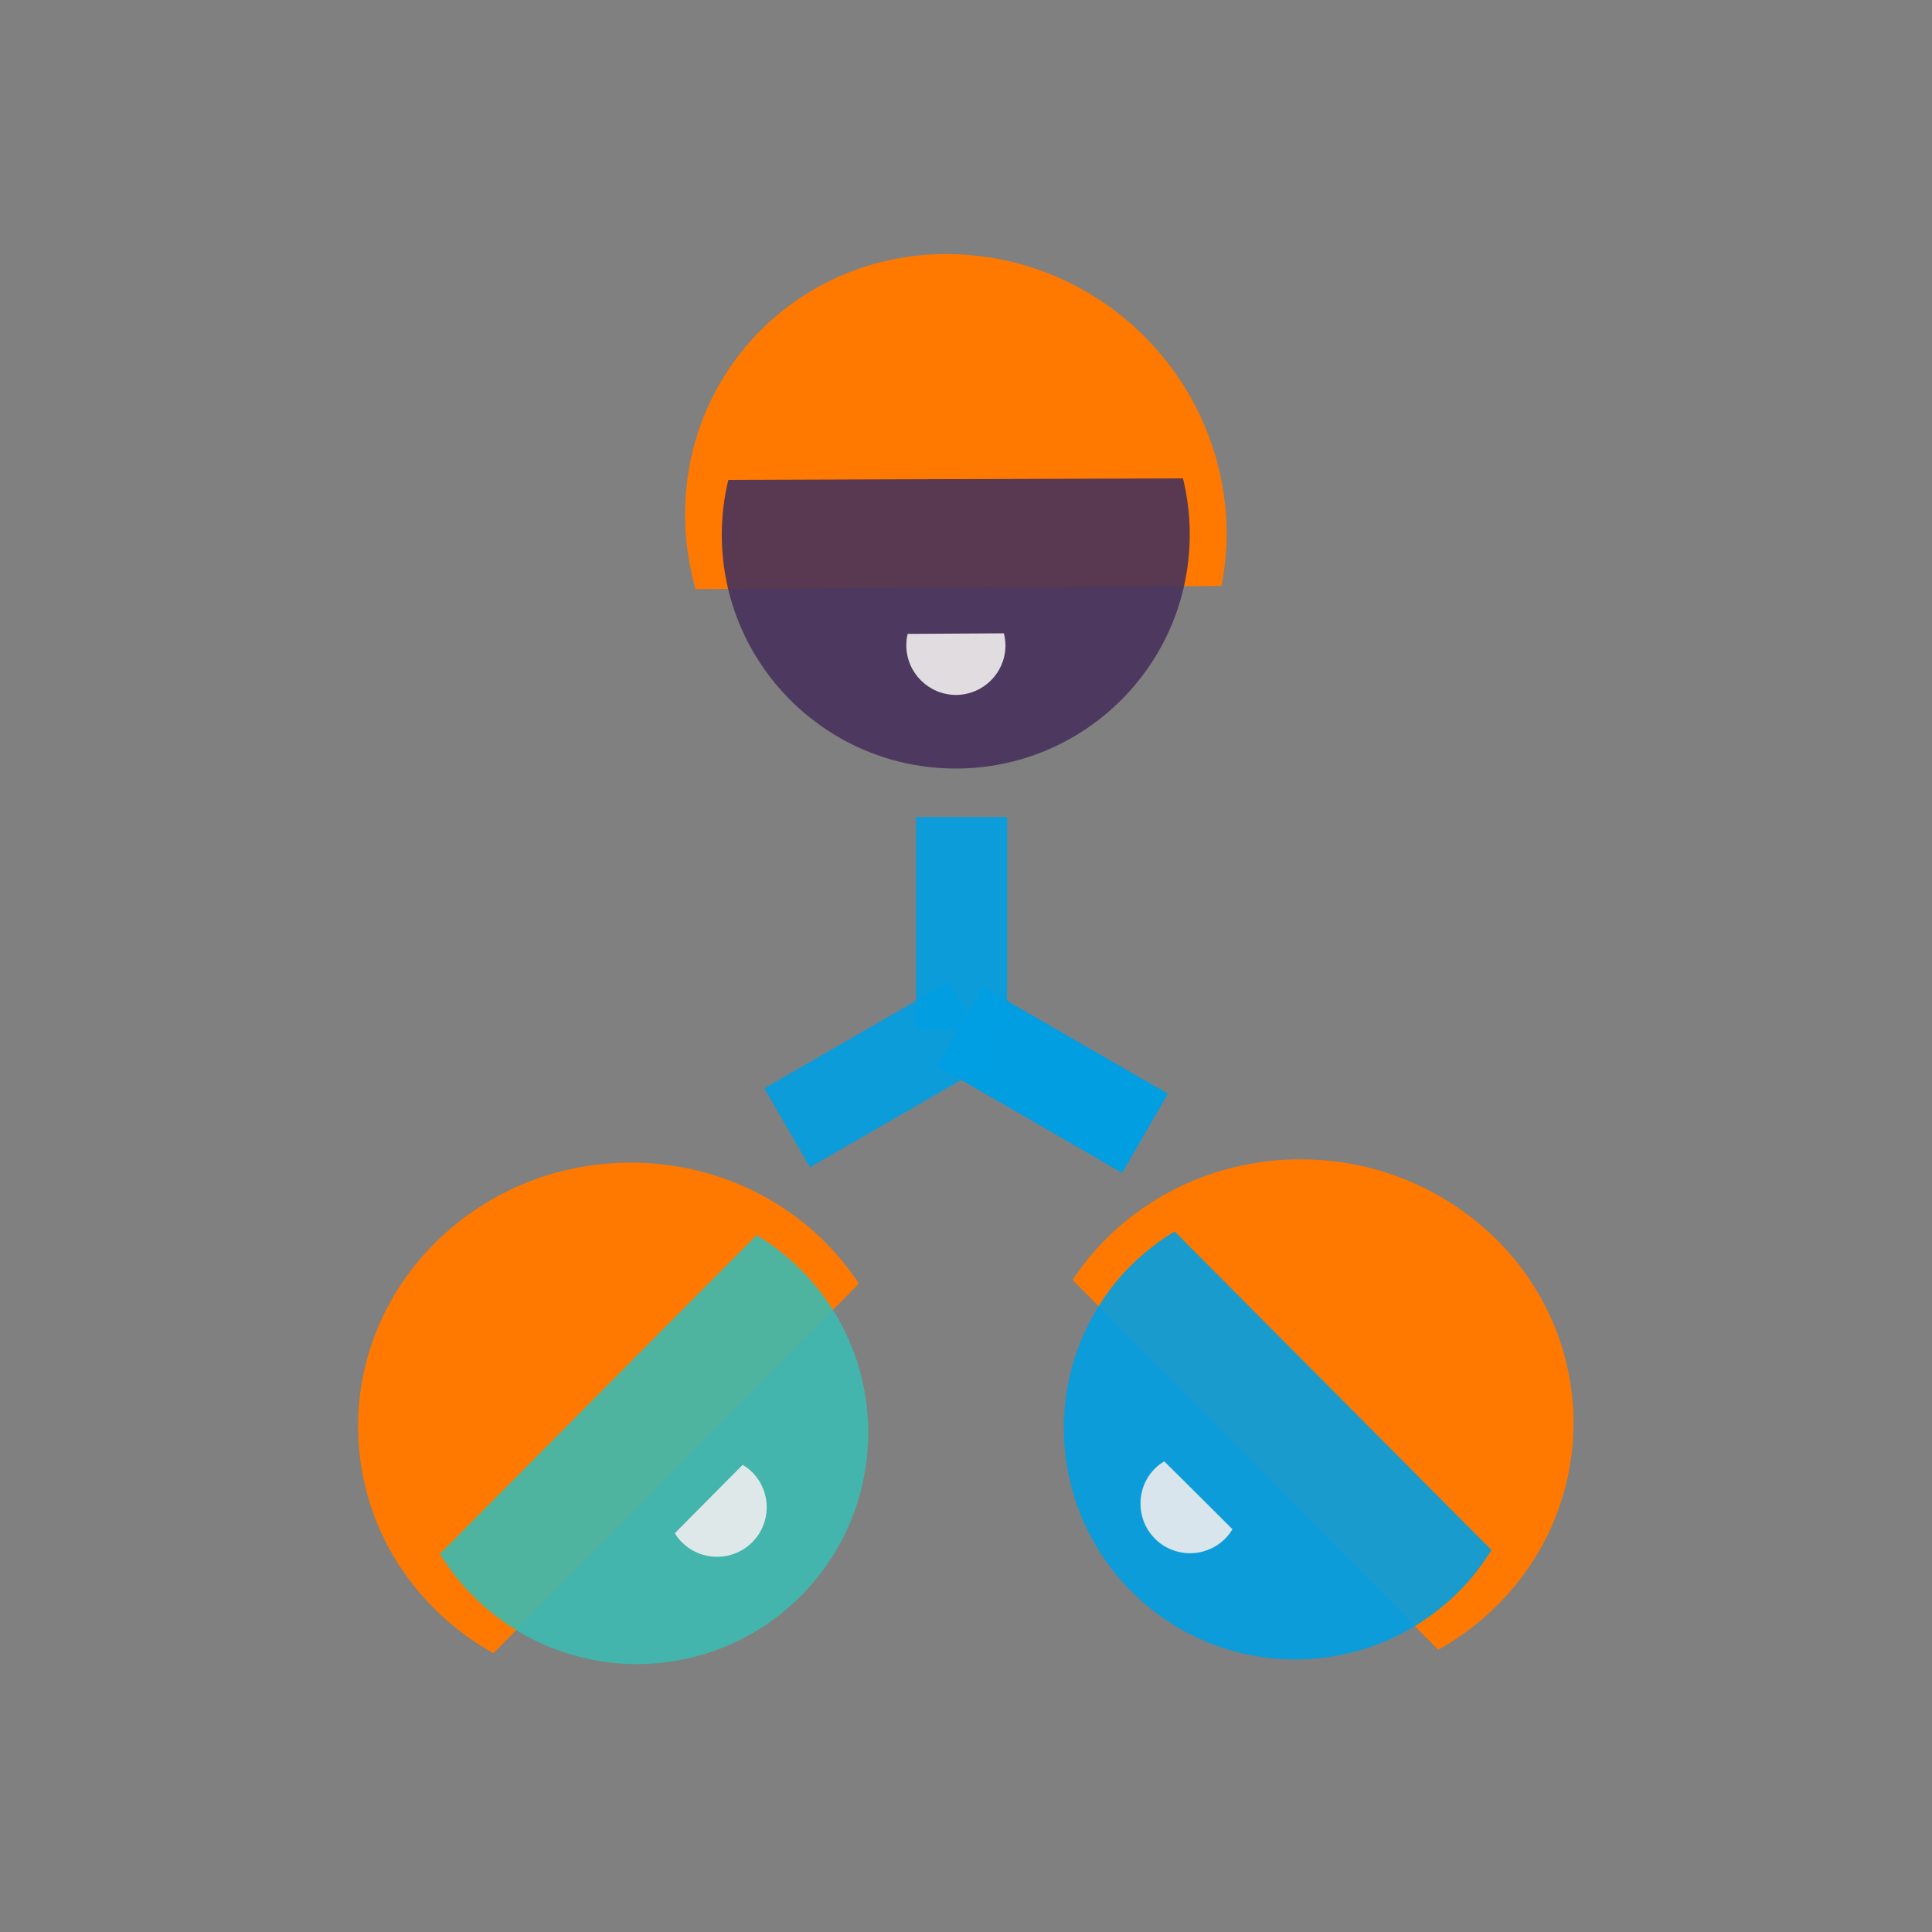 <?xml version="1.0" encoding="utf-8"?>
<!-- Generator: Adobe Illustrator 28.2.0, SVG Export Plug-In . SVG Version: 6.00 Build 0)  -->
<svg version="1.1" id="Layer_1" xmlns="http://www.w3.org/2000/svg" xmlns:xlink="http://www.w3.org/1999/xlink" x="0px" y="0px"
	 viewBox="0 0 1000 1000" style="enable-background:new 0 0 1000 1000;" xml:space="preserve">
<rect x="0" y="0" width="1000" height="1000" fill="#808080" stroke="none"/>
<style type="text/css">
	.st0{opacity:0.9;fill:#009FE3;enable-background:new    ;}
	.st1{fill:#FF7900;}
	.st2{opacity:0.9;fill:#47315B;enable-background:new    ;}
	.st3{opacity:0.9;fill:#F0EDEE;enable-background:new    ;}
	.st4{opacity:0.9;fill:#3CBBB1;enable-background:new    ;}
</style>
<rect x="474.1" y="422.9" class="st0" width="47.2" height="110.3"/>
<rect x="521.2" y="503.8" transform="matrix(0.5 -0.866 0.866 0.5 -211.589 751.308)" class="st0" width="47.2" height="110.3"/>
<rect x="400.1" y="532.6" transform="matrix(0.866 -0.5 0.5 0.866 -217.146 302.132)" class="st0" width="110.2" height="47.2"/>
<rect x="521.2" y="503.8" transform="matrix(0.5 -0.866 0.866 0.5 -211.589 751.308)" class="st0" width="47.2" height="110.3"/>
<path class="st1" d="M634.8,270.3c-3.6-77.7-67.7-138.9-145.5-138.8c-75.3,0.4-134.4,59.9-134.7,134.2c0,2.1,0,4.2,0.1,6.2
	c0.5,11.2,2.3,22.2,5.3,33l209.1-1.2l63.1-0.4C634.4,292.4,635.3,281.4,634.8,270.3L634.8,270.3z"/>
<path class="st2" d="M373.6,276.9c0.1,66.9,54.4,121,121.3,120.9c64.9-0.1,118.2-51.4,120.8-116.2c0.1-1.8,0.1-3.6,0.1-5.4
	c0-9.6-1.2-19.2-3.5-28.6l-180.7,0.6l-54.6,0.2C374.7,257.7,373.6,267.3,373.6,276.9L373.6,276.9z"/>
<path class="st3" d="M469.1,334.1c0.1,14.2,11.6,25.6,25.8,25.6c13.7-0.1,25-10.9,25.5-24.7c0.1-0.4,0.1-0.8,0-1.1
	c0-2-0.3-4.1-0.8-6.1l-49.8,0.3C469.3,330.1,469.1,332.1,469.1,334.1L469.1,334.1z"/>
<path class="st1" d="M423.3,639.3c-29.2-27-67.4-39.4-104.9-37.3c-35.4,1.9-68.9,16.8-93.9,42c-52.3,52.9-52,135.9-0.3,188
	c1.5,1.5,2.9,2.9,4.4,4.3c8.1,7.5,17.1,14,26.8,19.4l145.3-147l43.9-44.3C438.5,655.3,431.4,646.8,423.3,639.3L423.3,639.3z"/>
<path class="st4" d="M245.3,826.5c46.8,46.6,122.6,46.4,169.2-0.4l0.1-0.1c45.1-45.4,46.6-118.3,3.2-165.4c-1.2-1.3-2.4-2.6-3.7-3.8
	c-6.8-6.7-14.3-12.6-22.5-17.5L265.7,766l-38,38.3C232.6,812.4,238.6,819.9,245.3,826.5L245.3,826.5z"/>
<path class="st3" d="M353,798.3c10,10,26.3,10,36.3,0c9.8-9.7,10.1-25.5,0.7-35.6c-0.2-0.3-0.5-0.6-0.8-0.8
	c-1.4-1.5-3.1-2.7-4.8-3.7l-27,27.2l-8.1,8.2C350.3,795.3,351.5,796.9,353,798.3L353,798.3z"/>
<path class="st1" d="M555.2,662.5l43.9,44.4l145.3,147c9.7-5.4,18.7-11.9,26.8-19.4c1.5-1.5,3-2.9,4.4-4.3
	c51.7-52.2,52-135.1-0.4-188c-25.1-25.1-58.6-40.1-94-41.9c-37.5-2.1-75.6,10.3-104.9,37.3C568.3,645,561.2,653.4,555.2,662.5z"/>
<path class="st0" d="M772,802.3l-38-38.2L608,637.4c-8.2,4.9-15.7,10.8-22.5,17.5c-1.2,1.2-2.5,2.5-3.7,3.8
	c-44.5,48.9-40.9,124.6,8.1,169.1c46.9,42.7,119,41.3,164.3-3.1l0.1-0.1C761.1,817.9,767,810.4,772,802.3L772,802.3z"/>
<path class="st3" d="M597.8,760.1c-10,10-10,26.3,0,36.3c9.7,9.8,25.5,10.1,35.6,0.7c0.3-0.2,0.6-0.5,0.8-0.8
	c1.5-1.4,2.7-3.1,3.7-4.8l-27.1-27l-8.2-8.1C600.9,757.4,599.3,758.6,597.8,760.1L597.8,760.1z"/>
</svg>
